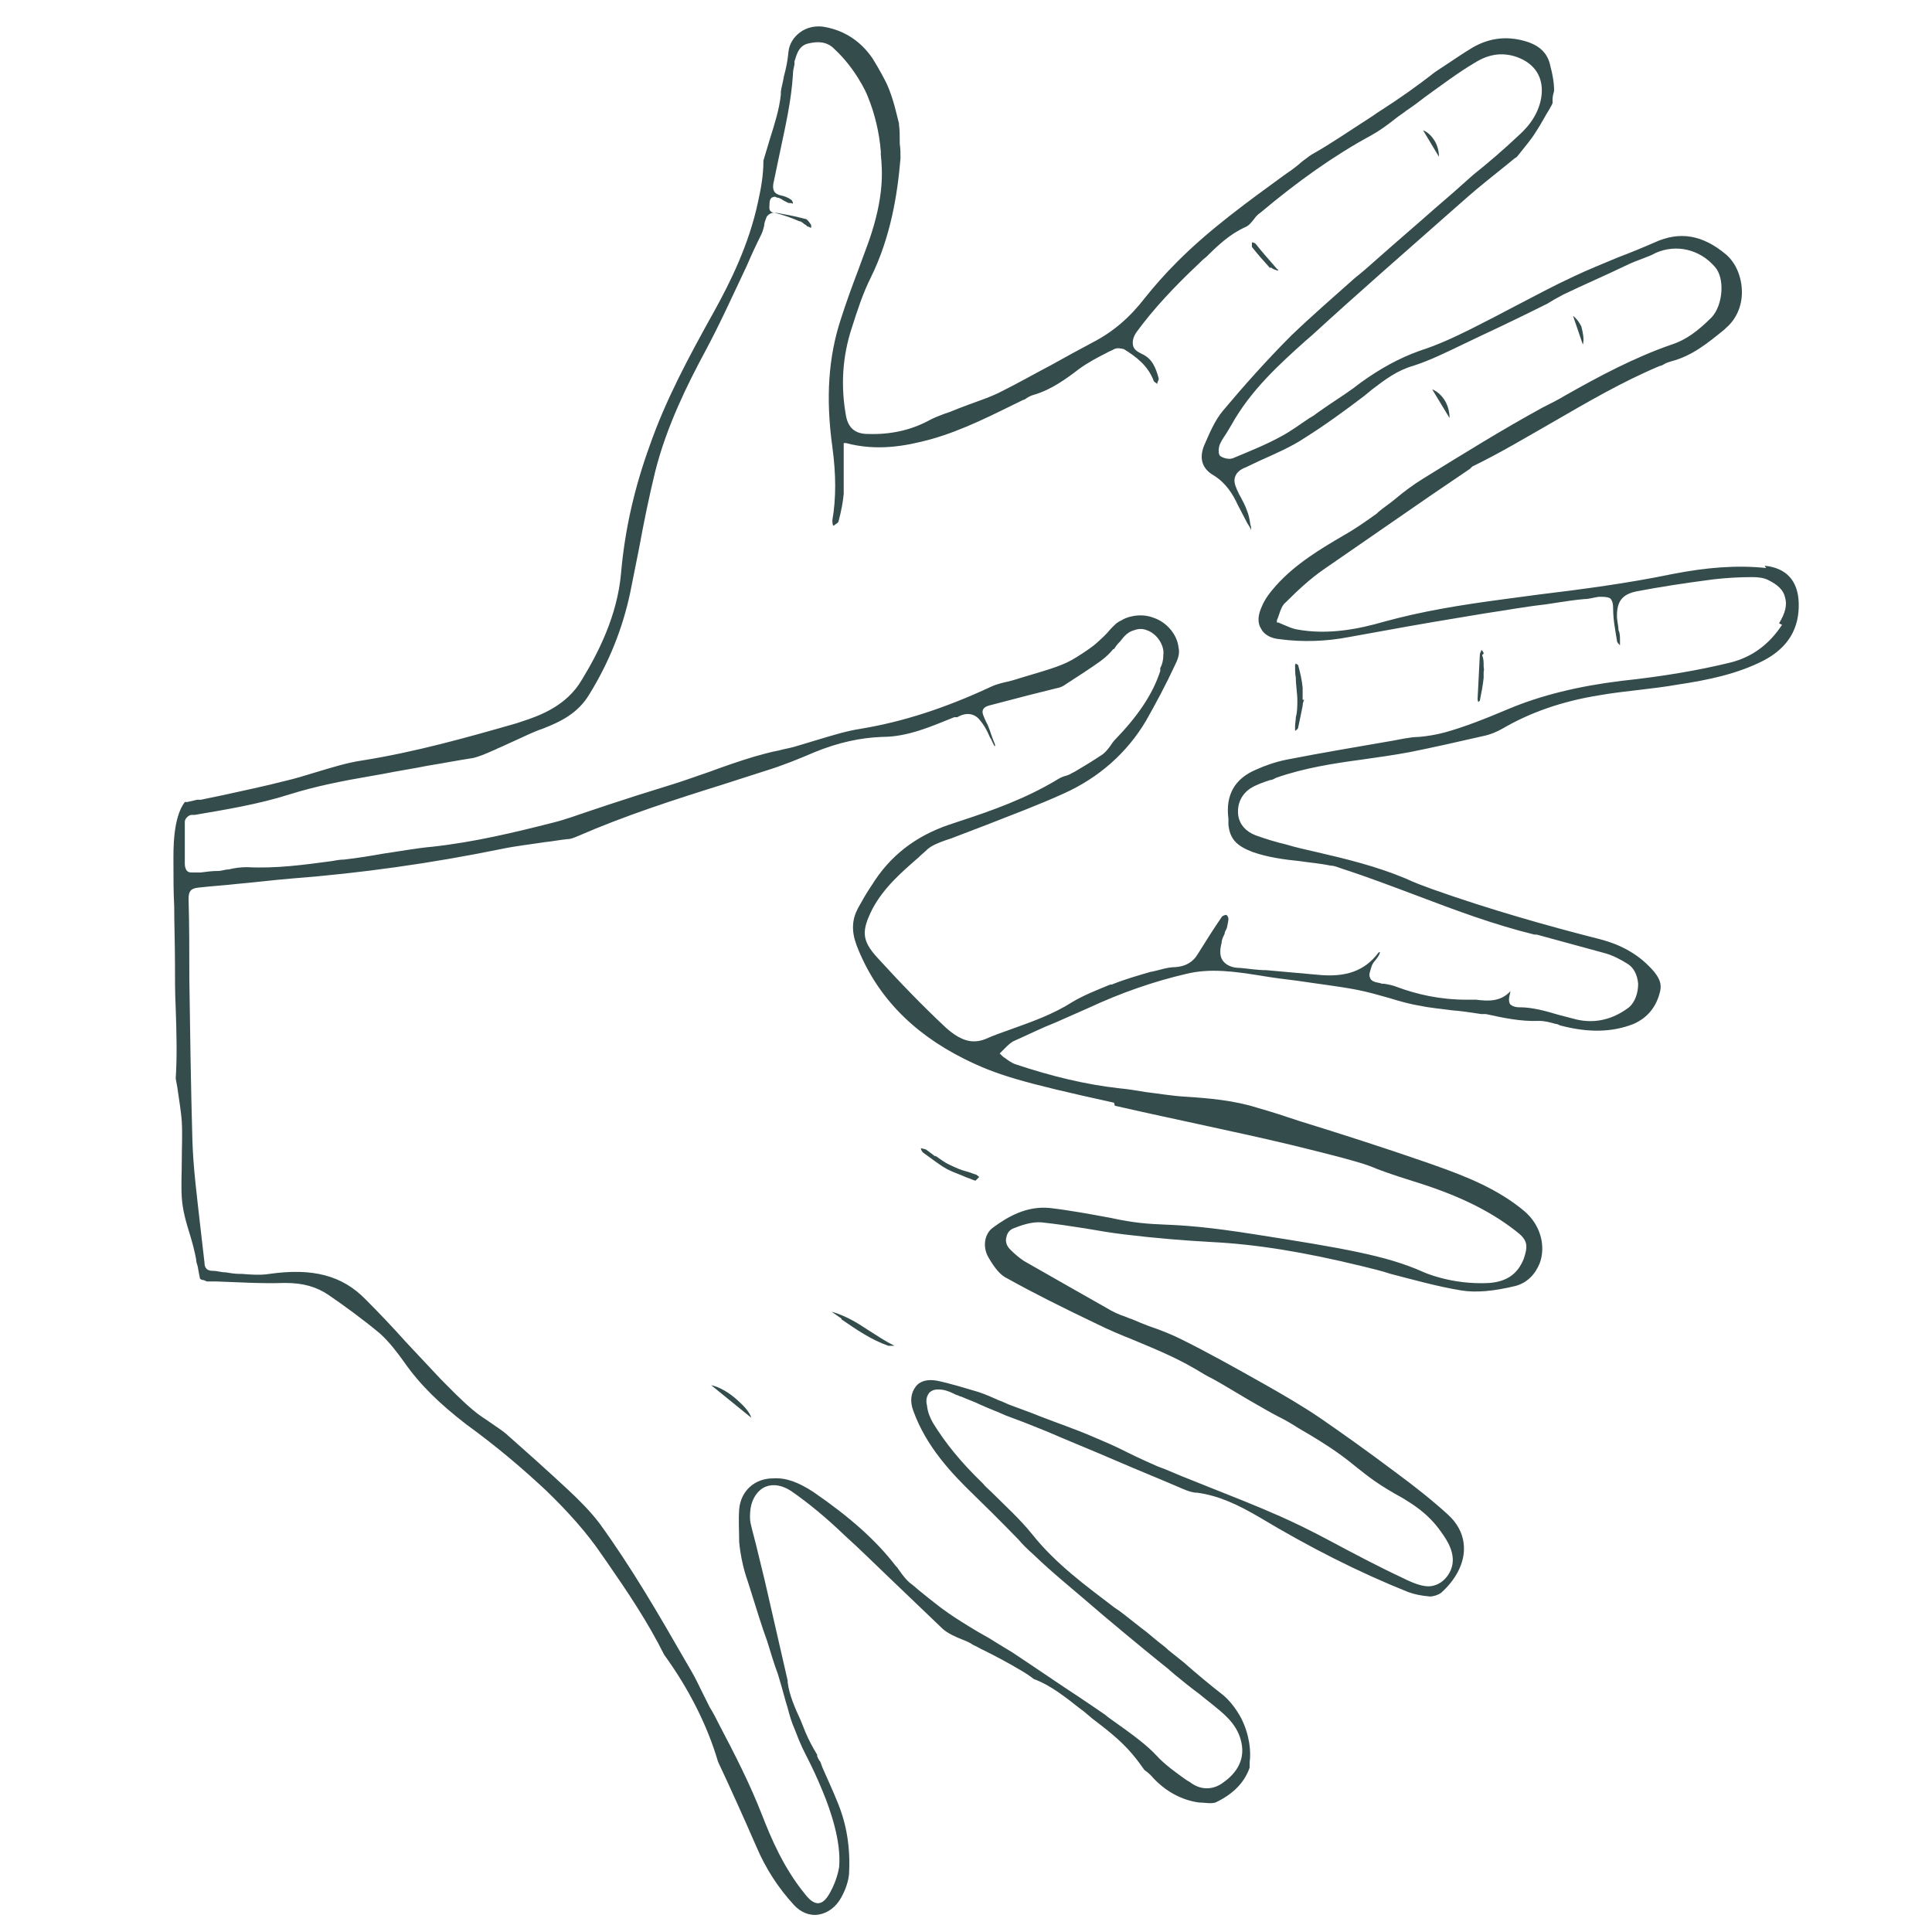 <?xml version="1.0" encoding="UTF-8"?>
<svg xmlns="http://www.w3.org/2000/svg" version="1.1" viewBox="0 0 255.1 255.1">
  <defs>
    <style>
      .cls-1 {
        fill: #344c4c;
      }
    </style>
  </defs>
  <!-- Generator: Adobe Illustrator 28.6.0, SVG Export Plug-In . SVG Version: 1.2.0 Build 709)  -->
  <g>
    <g id="Ebene_1">
      <g>
        <path class="cls-1" d="M233.2,75c-3.8-.4-7.8-.1-12.4.8-5.8,1.2-11.8,2-17.6,2.7-1.5.2-3,.4-4.5.6-6,.8-10.9,1.6-16,3-3.1.9-7.3,1.8-11.5,1-.6-.1-1.2-.4-1.7-.6-.2-.1-.5-.2-.7-.3h-.2c0,0,0-.3,0-.3.1-.2.2-.5.3-.8.2-.6.4-1.2.9-1.6,1.5-1.5,3.2-3.1,5.1-4.4,4.6-3.2,9.3-6.4,13.9-9.6,1.8-1.2,3.5-2.4,5.3-3.6h0c.1-.1.2-.2.3-.3,3.7-1.8,7.2-3.9,10.7-5.9,4.5-2.6,9.1-5.3,14.1-7.4.2,0,.3-.1.5-.2.3-.2.7-.3,1-.4,2.7-.7,4.8-2.4,7-4.2l.2-.2c1.3-1.1,2.1-2.8,2.1-4.7,0-2-.8-3.9-2.1-5-3.1-2.6-6.1-3.1-9.4-1.6-1.6.7-3.3,1.4-4.9,2-1.9.8-3.9,1.6-5.8,2.5-2.6,1.2-5.2,2.6-7.7,3.9-1.9,1-3.8,2-5.8,3-2.4,1.2-4.6,2.2-6.8,2.9-2.8,1-5.3,2.4-7.8,4.2-1.4,1.1-2.8,2-4.3,3-.4.3-.9.6-1.3.9-.4.3-.8.6-1.2.8-1.2.8-2.4,1.7-3.7,2.4-2,1.1-4,1.9-6.4,2.9-.5.2-1.3,0-1.7-.3-.3-.3-.2-1.2,0-1.6.2-.5.6-1,.9-1.5.2-.3.4-.7.6-1,2.5-4.5,6.2-7.9,9.9-11.2l.7-.6c6-5.5,12.2-10.9,18.2-16.2l2.5-2.2c1.6-1.4,3.4-2.8,5-4.1l1.1-.9c0,0,.2-.1.3-.2l.4-.5c.7-.9,1.5-1.8,2.1-2.8.4-.6.8-1.3,1.2-2,.2-.4.5-.8.7-1.2.1-.2.2-.3.3-.6v-.5c0-.4.1-.7.2-1.1h0c0-1.1-.2-2.2-.5-3.3-.3-1.5-1.2-2.5-2.8-3.1-2.6-.9-5.1-.7-7.5.7-1.5.9-2.9,1.9-4.3,2.8l-.6.4c-2.3,1.8-4.7,3.5-7.2,5.1-.5.3-1,.7-1.5,1-2.8,1.8-5.1,3.4-7.6,4.8l-.3.2c-.5.4-1,.7-1.4,1.1-.6.5-1.3,1-1.9,1.4-4.8,3.5-9.8,7.1-14.1,11.4-1.7,1.7-3.1,3.3-4.3,4.8-2,2.6-4.2,4.5-6.9,5.9-1.9,1-3.7,2-5.5,3-2.1,1.1-4.2,2.3-6.4,3.4-1.5.8-3.1,1.3-4.7,1.9-.8.3-1.6.6-2.3.9l-.6.2c-.8.3-1.6.6-2.3,1-2.3,1.2-4.9,1.8-7.9,1.7-1.7,0-2.6-.8-2.9-2.4-.7-3.9-.5-7.8.8-11.7.7-2.2,1.4-4.4,2.5-6.6,2.6-5.3,3.5-10.9,3.9-15.7,0-.6,0-1.3-.1-1.9v-.3c0-.8,0-1.6-.1-2.2v-.2c-.3-1.1-.7-3.2-1.6-5.2-.3-.6-.9-1.8-1.9-3.4-1.5-2.2-3.6-3.6-6.1-4.1-1.3-.3-2.6,0-3.5.7-.8.6-1.4,1.5-1.5,2.6-.1,1.1-.3,2.1-.6,3.2-.1.7-.3,1.3-.4,2,0,.1,0,.2,0,.4-.2,1.9-.8,3.8-1.4,5.7-.3,1-.6,2-.9,3h0c0,1.9-.3,3.6-.7,5.4-1.2,5.7-3.7,10.7-5.8,14.5-3.4,6.1-6.4,11.7-8.5,17.7-2,5.5-3.3,11.1-3.8,16.9-.5,5.6-3,10.5-5.2,14.1-2,3.4-5.5,4.7-8,5.5l-.6.2c-6.6,1.9-13.4,3.8-20.3,4.9-2.1.3-4.3,1-6.3,1.6-1.3.4-2.6.8-3.9,1.1-2.7.7-5.6,1.3-8.3,1.9-1,.2-1.9.4-2.9.6-.2,0-.3,0-.5,0-.4.1-.8.2-1.3.3h-.3c-1.6,2.1-1.5,6.4-1.5,7.9,0,2,0,4,.1,5.9,0,2.4.1,4.9.1,7.4,0,2,0,4,.1,6.1.1,3,.2,6.1,0,9.2l.2,1.1c.2,1.5.5,3.1.6,4.6.1,1.7,0,3.5,0,5.2,0,1.6-.1,3.2,0,4.8.1,1.7.6,3.4,1.1,5,.3,1,.6,2.1.8,3.2,0,.3.1.6.2.9.1.6.2,1.1.3,1.6h0c0,.1.3.2.3.2.2,0,.4.1.6.2.2,0,.4,0,.6,0,.2,0,.3,0,.6,0,2.9.1,6,.3,9,.2,0,0,.2,0,.2,0,2.3,0,4.1.5,5.7,1.6,1.9,1.3,4.4,3.1,6.8,5.1,1.2,1.1,2.2,2.4,3.2,3.8h0c2.1,3,4.7,5.5,8.2,8.2,4,2.9,7.4,5.8,10.5,8.7,2.9,2.8,5.4,5.6,7.3,8.4l.7,1c2.7,3.9,5.4,7.9,7.6,12.3,3.2,4.4,5.7,9.3,7.1,14.1,1.6,3.4,3.4,7.4,5.1,11.3,1.2,2.8,2.8,5.3,4.9,7.6.9,1,2.1,1.5,3.3,1.3,1.2-.2,2.3-1,3-2.3.6-1.1.9-2.1,1-3,.2-3.5-.3-6.6-1.5-9.5-.6-1.5-1.3-3-2-4.6l-.3-.8c-.2-.2-.3-.5-.4-.7,0,0,0-.1,0-.2h0c-.6-1-1.1-1.9-1.6-3.1-.2-.5-.4-1-.6-1.5-.7-1.5-1.5-3.3-1.7-5,0,0,0-.1,0-.2-1-4.4-2-8.7-3-13.1-.3-1.2-.6-2.5-.9-3.7-.3-1.3-.7-2.7-1-4-.1-.5-.1-1.1,0-1.9.2-1.4,1-2.5,2-2.9,1-.4,2.2-.2,3.4.6,2.3,1.6,4.6,3.5,7.1,5.9,2,1.8,3.9,3.7,5.9,5.6,2.3,2.2,4.7,4.5,7,6.7.7.6,1.6,1,2.6,1.4.5.2,1,.4,1.4.7.5.2.9.5,1.4.7,1.6.8,3.3,1.7,4.8,2.6.7.4,1.3.8,1.8,1.2,2.2.8,4.2,2.4,6.1,3.9.6.4,1.1.9,1.6,1.3,1.7,1.3,3.7,2.8,5.3,4.7.6.7,1.1,1.4,1.6,2.1.4.3.8.6,1.2,1.1,1.7,1.8,3.8,2.9,6,3.2.7,0,1.6.2,2.2,0,2.3-1.1,3.8-2.6,4.5-4.6,0-.1,0-.3,0-.4v-.3c.2-1.4,0-3.6-1.1-5.8-.6-1.1-1.3-2.1-2.3-3-1.8-1.4-3.6-2.9-5.3-4.4l-2-1.6c-.5-.5-1.1-.9-1.7-1.4l-1.2-1c-1.2-.9-2.4-1.9-3.6-2.8l-.6-.4c-3.8-2.9-7.8-5.8-10.9-9.7-1.6-2-3.6-3.8-5.4-5.6-.4-.4-.8-.7-1.1-1.1-3-2.9-5-5.4-6.6-8-.4-.7-.7-1.4-.8-2.3-.2-.8,0-1.3.3-1.7.4-.4.9-.5,1.7-.4.7.1,1.3.4,1.9.7.2,0,.4.2.6.2.9.4,1.8.7,2.6,1.1,1.1.5,2.2.9,3.3,1.4.8.3,1.6.6,2.4.9,1,.4,2,.8,3,1.2,3,1.3,6,2.5,9,3.8,3,1.3,6,2.5,9,3.8.7.3,1.3.5,1.9.5,2.9.4,5.4,1.6,8.3,3.3,6.5,3.9,13,7.2,19.5,9.8.8.3,1.7.5,2.9.6.5,0,1.1-.2,1.5-.5,1.9-1.7,3-3.8,3-5.8,0-1.7-.7-3.2-2.1-4.5-2.2-2-4.5-3.8-6.8-5.5-4-3-7.1-5.2-10-7.2-2.5-1.7-5.1-3.2-7.4-4.5-3.9-2.2-7.3-4.1-10.9-5.9-1.4-.7-2.9-1.3-4.4-1.8-.8-.3-1.5-.6-2.2-.9-.3-.1-.6-.2-.8-.3-.9-.3-1.8-.7-2.6-1.2-3.2-1.8-6.5-3.7-10.9-6.2-.6-.4-1.2-.9-1.8-1.5-.5-.5-.7-1.1-.5-1.7.1-.5.4-.9.9-1.1,1-.4,2.4-.9,3.7-.8,1.9.2,3.9.5,5.8.8,1.7.3,3.5.6,5.2.8,4.1.5,7.9.8,11.5,1,5.9.3,12.1,1.3,19.9,3.2,1.2.3,2.5.6,3.7,1,3.1.8,6.3,1.7,9.4,2.2,1.9.3,4.2.1,7.1-.6,1.5-.4,2.6-1.5,3.2-3,.7-1.9.3-4.1-1-5.8-.6-.8-1.4-1.4-2.2-2-3.7-2.7-8-4.2-12-5.6-5.5-1.9-11.1-3.7-16.6-5.4-1.8-.6-3.6-1.2-5.4-1.7-3.1-1-6.5-1.3-9.7-1.5-1.7-.1-3.4-.4-5.1-.6-1.2-.2-2.4-.4-3.5-.5-4.5-.5-9-1.6-13.8-3.2-.5-.2-.9-.5-1.3-.8-.2-.1-.4-.3-.5-.4l-.2-.2.2-.2c.2-.2.3-.3.5-.5.4-.4.8-.8,1.3-1,1.8-.8,3.6-1.7,5.4-2.4,1.4-.6,2.9-1.3,4.3-1.9,4.3-2,8.6-3.5,12.9-4.5,3.2-.8,6.5-.3,9.7.2,1.7.3,3.4.5,5,.7,2.6.4,5.3.7,7.9,1.2,1.5.3,2.9.7,4.3,1.1,1.3.4,2.7.8,4,1,1.4.3,2.8.4,4.2.6,1.3.1,2.6.3,3.9.5h.6c2.3.5,4.6,1,7,.9.8,0,1.5.2,2.2.4.2,0,.4.1.6.2,3.8,1,6.9.9,9.7-.2,1.8-.8,3-2.2,3.5-4.3.2-.9,0-1.6-.8-2.6-1.8-2.1-4.1-3.5-7.2-4.3-6.7-1.7-14.5-3.9-22.1-6.6-1.1-.4-2.2-.8-3.5-1.4-3.8-1.6-7.9-2.6-11.8-3.5-1.3-.3-2.7-.6-4-1-1.3-.3-2.6-.7-4-1.2-1.3-.5-2.1-1.4-2.3-2.6-.2-1.5.4-2.8,1.6-3.6.8-.5,1.7-.8,2.6-1.1.3,0,.6-.2.8-.3,3.7-1.3,7.6-1.9,11.3-2.4,2.1-.3,4.3-.6,6.4-1,3-.6,6.1-1.3,9.6-2.1,1-.2,1.9-.6,2.6-1,3.6-2.1,7.8-3.6,12.8-4.4,1.7-.3,3.5-.5,5.2-.7,1.7-.2,3.4-.4,5.1-.7,4-.6,7.9-1.4,11.4-3.2,3.2-1.7,4.7-4.2,4.6-7.6-.1-2.9-1.6-4.6-4.5-4.9ZM147.2,146c4.8,1.1,8.2,1.8,10.9,2.4,4.5,1,7.5,1.6,12.5,2.8,9,2.2,9.9,2.6,11.1,3.1.8.3,1.8.7,5,1.7,5.5,1.7,9.8,3.7,13.4,6.5,1.6,1.2,1.7,1.9,1.1,3.7-.8,2-2.2,3-4.5,3.2-5.1.3-8.9-1.5-8.9-1.5-4.7-2.1-10.5-3.1-22-4.9-6.3-1-9.4-1.2-11.9-1.3-2.3-.1-4.1-.2-7.3-.9-2.7-.5-5.4-1-8-1.3-3.1-.3-5.6,1.2-7.5,2.6-1.1.8-1.4,2.5-.6,3.9.8,1.4,1.6,2.4,2.5,2.8,3.4,1.9,7.2,3.8,11.8,6,1.6.8,3.3,1.5,4.8,2.1,2.6,1.1,5.4,2.2,8.3,3.9.8.5,1.5.9,2.3,1.3,1.1.6,2.4,1.4,4.6,2.7,2.1,1.2,3.1,1.8,4.1,2.3.8.4,1.5.8,2.6,1.5,4.5,2.6,6.1,3.9,7.7,5.2,1.4,1.1,2.7,2.2,6,4h0c1.1.7,3.3,1.9,5.1,4.5.8,1.1,1.9,2.8,1.4,4.6-.3,1.1-1.2,2.1-2.2,2.4-1.1.4-2.4,0-4.4-1-3.2-1.5-6.4-3.2-9.4-4.8-2.8-1.5-4.9-2.5-6.7-3.3-1.2-.5-1.9-.9-9-3.7l-4-1.6c-2.1-.9-2.4-1-3.2-1.3-2.5-1.1-3.7-1.7-4.7-2.2-1-.5-1.9-.9-3.8-1.7-2.3-1-4.7-1.8-7-2.7-1.2-.5-2.4-.9-3.7-1.4-.6-.2-1.1-.5-1.7-.7-.9-.4-1.8-.8-2.7-1.1-1.7-.5-3.6-1.1-5.5-1.5-1.2-.2-2.2,0-2.8.8-.6.8-.8,1.9-.3,3.2,1.7,4.7,5,8.2,8,11.1,3.8,3.7,5,5,5.9,5.9.6.7,1,1.1,2,2,2.6,2.5,4.9,4.3,9.3,8.1,4.4,3.7,7,5.8,8.5,7,.3.3.6.5.8.7,1.1.9,2.2,1.8,3.3,2.6.7.6,1.4,1.1,2.1,1.7,1.5,1.2,3.2,2.7,3.5,5.2.2,1.8-.6,3.4-2.4,4.7-1.4,1.1-3.1,1.1-4.5,0l-.5-.3c-1.4-1-2.8-2-3.9-3.2-1.2-1.3-2.9-2.6-6.3-5l-.5-.4c-.6-.4-2.3-1.6-5.5-3.7-3.7-2.5-5.8-3.9-6.7-4.5-1.5-.9-2.3-1.4-3.1-1.9-.9-.5-1.8-1-3.7-2.2-2.4-1.5-3.8-2.7-5.3-3.9-.4-.3-.8-.7-1.2-1-.7-.5-1.2-1.2-1.7-1.9s-.2-.3-.4-.5c-2.6-3.4-6.1-6.5-10.9-9.8-2-1.3-3.6-1.9-5.3-1.8-2.5,0-4.3,1.7-4.5,4.1-.1,1.5,0,2.9,0,4.3.3,3.2,1.2,5.3,1.2,5.4,1.1,3.5,1.8,5.8,2.5,7.7.5,1.6.9,3,1.4,4.3.7,2.3,1,3.6,1.3,4.5.3,1.1.4,1.6,1,3,.7,1.9,1.2,2.8,1.7,3.8.5,1,1.1,2.2,2,4.4.9,2.2,2.4,6.4,2.1,9.8,0,0-.2,1.6-1.2,3.4-.5.9-1,1.4-1.6,1.4,0,0,0,0,0,0-.5,0-1.1-.4-1.7-1.2-2.8-3.4-4.5-7.4-5.7-10.5-1.6-4.1-3.6-8-5.6-11.8-.4-.8-.8-1.6-1.3-2.4-.3-.6-.6-1.2-.9-1.8-.5-1-1-2.1-1.6-3.1l-.7-1.2c-3.5-6.1-7.1-12.3-11.3-18.1-1.2-1.6-2.7-3.1-4.2-4.5-2.9-2.7-5.6-5.1-8.2-7.4-.6-.5-1.4-1-2.1-1.5-.7-.5-1.4-.9-2.1-1.5-1.7-1.4-3.3-3.1-4.5-4.3-1.5-1.6-3-3.2-4.5-4.8-1.7-1.9-3.5-3.8-5.3-5.6-3.1-3.2-7-4.2-12.7-3.4-1.2.2-2.5.1-3.7,0h-.3c-.6,0-1.2-.1-1.8-.2-.6,0-1.1-.2-1.7-.2-.7,0-1.1-.3-1.1-1.1-.2-1.7-.4-3.5-.6-5.2-.4-3.6-.9-7.4-1-11.1-.2-7.1-.3-14.3-.4-21.2,0-3.5,0-7-.1-10.5,0-.9.2-1.4,1.3-1.5,1.7-.2,3.5-.3,5.2-.5,2.3-.2,4.7-.5,7.1-.7,9.1-.7,18.4-2,27.7-3.9,1.9-.4,3.8-.6,5.7-.9,1-.1,2-.3,3-.4.5,0,.9-.2,1.4-.4,6.2-2.7,12.7-4.8,19.1-6.8,1.9-.6,3.7-1.2,5.6-1.8,2.3-.7,4.5-1.6,6.6-2.5,3.2-1.3,6.1-1.9,8.9-2,3.4,0,6.5-1.4,9.5-2.6h.4c1.2-.7,2.3-.5,3,.4.5.6.9,1.3,1.2,2,.1.3.3.5.4.8.1.2.2.4.3.6,0,0,0,0,0,0h.1c0-.3-.2-.6-.3-.9-.3-.8-.5-1.6-.9-2.3-.3-.7-.6-1.2-.4-1.6.2-.4.6-.5,1.4-.7,1.5-.4,3.1-.8,4.6-1.2,1.2-.3,2.4-.6,3.6-.9.6-.1,1-.3,1.4-.6,1.7-1.1,3.1-2,4.5-3,.8-.6,1.2-1,1.7-1.6h.1c.3-.5.6-.8.8-1,.6-.8,1.1-1.3,1.9-1.5.5-.2,1.1-.2,1.6,0,1.5.5,2.4,2.2,2.2,3.3v.2c0,.3-.1,1-.4,1.5,0,0,0,.1,0,.2,0,0,0,.1,0,.2-1,3.1-3,6-6,9.1-.2.2-.4.5-.6.8-.3.4-.6.8-1,1.1-1.2.8-2.5,1.6-3.7,2.3l-.4.2c-.3.2-.6.3-1,.4-.3.1-.7.3-1,.5-4,2.4-8.4,4-12.7,5.4l-1.5.5c-4.4,1.5-7.8,4.1-10.2,8l-.2.3c-.6.9-1.1,1.8-1.6,2.7-.8,1.5-.9,3-.2,4.9,2.5,6.5,7.2,11.5,14.2,15,4.2,2.1,7.5,3.1,19.8,5.8ZM235.3,82.5c-1.7,2.6-4,4.3-6.9,5-4.1,1-8.7,1.8-14.3,2.4-5.7.7-10.6,1.9-14.9,3.7-3.3,1.4-5.9,2.4-8.4,3.1-1.1.3-2.3.5-3.4.6-.6,0-1.3.1-1.9.2l-1.6.3c-4.6.8-9.4,1.6-14,2.5-1.5.3-2.9.8-4,1.3-2.9,1.2-4.1,3.4-3.7,6.5h0c0,.3,0,.6,0,.8.2,1.9,1.1,2.8,3.2,3.6,2,.7,4.2,1,6.2,1.2,1.3.2,2.7.3,4.1.6.5,0,.9.2,1.5.4,3.4,1.1,6.8,2.4,10,3.6,5,1.9,10.1,3.8,15.4,5.1h.3c2.9.8,5.9,1.6,8.8,2.4,1.2.3,2.3.9,3.1,1.4.9.5,1.4,1.5,1.5,2.7,0,1.2-.4,2.4-1.2,3.1-2.1,1.6-4.5,2.2-7,1.6-.8-.2-1.5-.4-2.3-.6-1.7-.5-3.4-1-5.2-1-.6,0-1-.2-1.2-.4-.2-.3-.2-.8,0-1.5,0-.1,0-.2.1-.3-1.3,1.5-3,1.4-4.6,1.2-.4,0-.8,0-1.2,0-3.6,0-6.6-.7-9.3-1.7-.5-.2-1-.3-1.6-.4-.2,0-.4,0-.6-.1-.7-.1-1.2-.3-1.3-.7-.2-.4,0-.8.2-1.5.1-.3.3-.6.5-.8.1-.1.2-.3.3-.4.1-.2.3-.4.3-.7,0,0-.1,0-.2.1-1.8,2.4-4.3,3.3-8.1,2.9-2.2-.2-4.5-.4-6.7-.6-1.2,0-2.3-.2-3.5-.3-1.1,0-1.8-.4-2.2-.9-.4-.5-.5-1.3-.2-2.4,0-.4.2-.8.4-1.2,0-.3.2-.5.3-.8h0c.1-.5.2-.9.2-1.2,0-.2-.2-.5-.3-.5-.1,0-.5.1-.6.3-1.1,1.6-2.1,3.2-3.1,4.8-.7,1.2-1.7,1.7-3,1.8-1.1,0-2.1.4-3.1.6h-.1c-1.7.5-3.5,1-5.2,1.7h-.2c-1.7.7-3.5,1.4-5,2.3-2.5,1.6-5.3,2.6-8.1,3.6-1.1.4-2.3.8-3.4,1.3-.5.2-1,.3-1.5.3-1.5,0-2.8-1-3.7-1.8-3-2.8-6-5.9-9.1-9.3-2.1-2.3-2-3.6-.6-6.4,1.5-2.8,3.8-4.8,6.1-6.8.4-.4.8-.7,1.2-1.1.6-.5,1.4-.8,2.2-1.1.3-.1.6-.2.9-.3,1.6-.6,3.1-1.2,4.7-1.8,3.3-1.3,6.8-2.6,10.1-4.1,4.7-2.1,8.4-5.4,10.9-9.6,1.3-2.3,2.6-4.7,3.9-7.5.6-1.2.5-1.8.4-2.3-.2-1.6-1.5-3.2-3.2-3.8-2-.8-3.9,0-4.3.3-.7.3-1,.7-1.5,1.2-.4.5-.9,1-1.8,1.8-.3.3-1.4,1.1-2.7,1.9-1.6,1-2.9,1.4-7.3,2.7-.9.3-1.7.5-2.2.6-.8.2-1.4.4-1.8.6-6,2.8-11.6,4.6-17,5.5-2,.3-3.9.9-5.9,1.5-1,.3-2,.6-3,.9-.7.2-1.4.3-2.1.5-1.1.2-2.1.5-3.2.8-2,.6-4,1.3-5.9,2-1.5.5-3.1,1.1-4.7,1.6-1.6.5-3.2,1-4.8,1.5-1.2.4-2.5.8-3.7,1.2-.9.3-1.8.6-2.7.9-1.5.5-3.1,1.1-4.7,1.5-5.1,1.3-10.5,2.6-16,3.2-2.2.2-4.3.6-6.4.9-1.7.3-3.5.6-5.3.8-.5,0-1.1.1-1.6.2-3.7.5-7.4,1-11.2.8-.8,0-1.6.1-2.4.3-.5,0-.9.2-1.4.2-.8,0-1.5.1-2.3.2-.4,0-.7,0-1.1,0-.3,0-.5,0-.7-.2-.2-.2-.3-.6-.3-.9,0-.7,0-1.4,0-2.1,0-1.2,0-2.4,0-3.5,0-.4.5-.9.9-.9h.4c4.1-.7,8.4-1.4,12.5-2.7,3.5-1.1,7.1-1.8,10.6-2.4l1.7-.3c2-.4,4-.7,6-1.1,1.9-.3,3.9-.7,5.9-1,.9-.2,1.8-.6,2.7-1,.3-.1.6-.3.9-.4.7-.3,1.5-.7,2.2-1,1.1-.5,2.3-1.1,3.5-1.5,2.3-.9,4.6-2,6.1-4.5,2.6-4.2,4.4-8.7,5.4-13.4.4-2,.8-4,1.2-6,.6-3.3,1.3-6.7,2.1-10,1.5-6,4.3-11.6,6.5-15.7,2-3.7,3.8-7.7,5.6-11.5.6-1.4,1.2-2.7,1.9-4.1.2-.4.3-.8.4-1.2,0-.4.2-.8.3-1.1.1-.3.7-.7,1.1-.6,1.2.3,2.3.7,3.2,1.1.2,0,.5.2.7.4.1,0,.3.2.4.3.1,0,.3.1.5.2,0,0,0,0,0,0,0-.1,0-.3,0-.4-.4-.6-.6-.8-.8-.8-1.5-.4-2.7-.6-3.8-.8-.7,0-1-.2-.9-1,0-.3,0-.8.3-1,.2-.1.4-.2.7,0,.3,0,.6.2.9.4.2.1.4.2.6.3.2,0,.4,0,.6.1,0-.2-.1-.4-.2-.5-.4-.3-.9-.5-1.4-.6-.9-.2-1.1-.7-1-1.5.3-1.4.6-2.9.9-4.3.7-3.3,1.5-6.8,1.7-10.2,0-.4.1-.9.2-1.3v-.4c.3-.9.5-1.9,1.6-2.3,1.1-.3,2-.3,2.7,0,.5.2.8.5,1,.7,2.7,2.5,4.2,5.7,4.4,6.3h0c.9,2.2,1.5,4.7,1.7,7.2v.4c.2,2.1.5,5.5-1.6,11.5-.5,1.3-.9,2.5-1.4,3.8-.8,2.1-1.6,4.3-2.3,6.5-1.6,4.9-2,10.3-1.1,16.8.5,3.7.5,6.8,0,9.7,0,.2,0,.4.1.7,0,0,0,0,0,0,0,0,0,0,.1,0,.2-.2.5-.3.6-.5.4-1.5.6-2.6.7-3.7,0-1.2,0-2.5,0-3.7,0-.5,0-1.1,0-1.6v-1.4s.3,0,.3,0c4.1,1.1,7.9.4,11.2-.5,4.3-1.2,8.3-3.3,12.2-5.2.1,0,.3-.1.4-.2.3-.2.7-.4,1.1-.5,2.3-.7,4.2-2.1,5.9-3.4,1.1-.8,2.4-1.5,3.6-2.1.3-.2.7-.3,1-.5.4-.2.9-.1,1.3,0,1.6,1,3.1,2.1,3.9,4.1,0,.2.3.3.5.5h0s0,0,0,0c0-.3.2-.5.2-.7-.4-1.5-.9-2.7-2.3-3.3-.6-.3-1-.6-1.1-1.1-.1-.5,0-1.1.5-1.8,2.2-3,4.9-5.9,8.2-9,.3-.3.6-.6,1-.9,1.5-1.5,3.1-3,5.1-3.9.5-.2.8-.6,1.2-1.1.2-.3.5-.6.8-.8,5-4.2,9.8-7.6,14.6-10.2,1.1-.6,2.2-1.4,3.2-2.2.5-.4,1-.7,1.5-1.1.9-.6,1.7-1.2,2.6-1.9,2.1-1.5,4.2-3.1,6.4-4.4,1.9-1.2,3.7-1.4,5.5-.8,2.6.9,3.7,2.9,3.3,5.4-.3,1.8-1.3,3.5-3,5-1.9,1.8-4,3.6-6,5.2-.9.8-1.8,1.6-2.7,2.4l-2.2,1.9c-2.6,2.3-5.3,4.6-8,7-.9.8-1.8,1.6-2.7,2.3-2.8,2.5-5.7,5-8.4,7.6-3.3,3.3-6.4,6.8-9,9.9-1.1,1.3-1.8,3-2.5,4.6-.7,1.7-.3,3.1,1.3,4,1.6,1,2.5,2.5,3.1,3.8.4.8.9,1.7,1.3,2.5.2.3.4.6.5.9h0c0-.3,0-.5-.1-.7-.1-.7-.2-1.3-.5-2-.2-.6-.5-1.1-.8-1.7-.2-.3-.3-.6-.5-1-.3-.7-.4-1.2-.2-1.7.2-.5.6-.9,1.4-1.2.6-.3,1.3-.6,1.9-.9,2-.9,4.1-1.8,5.9-3,2.7-1.7,5.3-3.6,7.8-5.5l1.1-.9c1.7-1.3,3.3-2.5,5.4-3.1,2.2-.7,4.4-1.8,6.5-2.8.8-.4,1.5-.7,2.3-1.1,3-1.4,6.1-2.9,8.9-4.3.3-.2.7-.4,1-.6.4-.2.7-.4,1.1-.6,2.7-1.3,5.5-2.5,8.2-3.8.8-.4,1.6-.7,2.4-1,.5-.2,1.1-.4,1.6-.7,2.7-1.2,5.8-.5,7.8,1.8,1.4,1.5,1.1,5.1-.4,6.7-1.8,1.8-3.4,3-5.3,3.6-4.9,1.7-9.6,4.2-14,6.7-1,.6-2,1.1-3,1.6-5.3,2.9-10.3,6-15.8,9.4-1.3.8-2.5,1.7-3.7,2.7-.7.6-1.5,1.1-2.2,1.7l-.2.2c-1.4,1-2.8,2-4.4,2.9-2.9,1.7-6.3,3.7-8.9,6.6-.8.9-1.5,1.8-1.9,2.8-.5,1.1-.6,2.1-.1,2.9.4.8,1.3,1.3,2.5,1.4,3,.4,6.1.3,9.2-.3,4.9-.9,9.9-1.8,14.8-2.6l3-.5c2.7-.4,5.4-.9,8.1-1.2l1.3-.2c1.3-.2,2.6-.4,3.8-.5.6,0,1.2-.2,1.9-.3.7,0,1.1,0,1.5.2.3.3.4.7.4,1.5,0,1.4.3,2.8.5,4.1,0,.2.2.4.4.6,0-.3,0-.5,0-.7,0-.4,0-.9-.2-1.3,0-.6-.2-1.2-.2-1.9,0-1.9.7-2.8,2.5-3.2,3.1-.6,6.4-1.1,10.2-1.6,1.7-.2,3.5-.3,5.2-.3.8,0,1.5.1,2.1.4,1.2.6,2,1.3,2.2,2.3.3,1,0,2.1-.8,3.4Z"/>
        <path class="cls-1" d="M111.1,174.2c1.9,1.3,3.9,2.7,6.2,3.5.2,0,.4,0,.6,0,0,0,.1,0,.2,0h0c-1.2-.6-2.4-1.4-3.5-2.1-1.5-1-3-1.9-4.8-2.4.4.3.9.6,1.3.9Z"/>
        <path class="cls-1" d="M123.5,152.7c-.4-.3-.8-.6-1.2-.9-.2-.1-.4-.1-.7-.2,0,0,0,0,0,0h0c0,.3.2.5.3.6,1,.7,2.1,1.6,3.2,2.2.8.4,1.7.7,2.6,1.1.4.1.7.3,1.1.4l.5-.5s0,0,0,0c-.1-.1-.3-.2-.4-.3-.4-.1-.8-.3-1.2-.4-.8-.2-1.5-.5-2.3-.9-.7-.3-1.3-.8-1.9-1.2Z"/>
        <path class="cls-1" d="M97.4,184.9c-1.2-1.1-2.5-1.8-3.5-2l5.3,4.3c-.2-.7-.9-1.5-1.8-2.3Z"/>
        <path class="cls-1" d="M172,92.3c0-.2,0-.3,0-.5,0-.4,0-.7,0-1-.1-1-.3-1.9-.6-3,0,0-.2-.1-.3-.2,0,0,0,0,0,0,0,0-.1.2-.1.2,0,.6,0,1.2.1,1.7,0,1,.2,2,.2,3,0,.7,0,1.5-.2,2.2,0,.4-.1.8-.1,1.2,0,.2,0,.4,0,.6.2-.1.4-.3.4-.4.2-.9.4-1.9.6-2.9,0-.3.1-.6.2-.8h-.2v-.2Z"/>
        <path class="cls-1" d="M195.9,86.3c0-.2-.2-.4-.3-.5,0,.2-.2.4-.2.6-.1,1.9-.2,3.9-.3,5.9,0,0,0,.2.1.4,0,0,.2-.2.2-.2.2-1,.4-2,.5-3v-.8c.1-.3,0-.5,0-.7,0-.6,0-1-.2-1.5Z"/>
        <path class="cls-1" d="M167.8,35.3c.2.2.5.3.8.4h0s.1,0,.2,0c0,0,0,0,0,0,0,0-.1-.2-.2-.2l-.6-.7c-.7-.8-1.5-1.7-2.2-2.6-.1-.1-.3-.2-.5-.2,0,0,0,0,0,0,0,0,0,0,0,0,0,.2,0,.5,0,.6.7.9,1.4,1.7,2.4,2.8Z"/>
        <path class="cls-1" d="M189.1,51.4l2.3,3.8c0-1.7-.9-3.2-2.3-3.8Z"/>
        <path class="cls-1" d="M208.8,43.1c-.3-.6-.7-1.1-1.1-1.4l1.3,3.8c.2-.7,0-1.6-.2-2.4Z"/>
        <path class="cls-1" d="M189.3,18.4c-.4-.6-.9-1-1.4-1.2l2.1,3.5c0-.7-.2-1.6-.7-2.3Z"/>
      </g>
    </g>
  </g>
</svg>